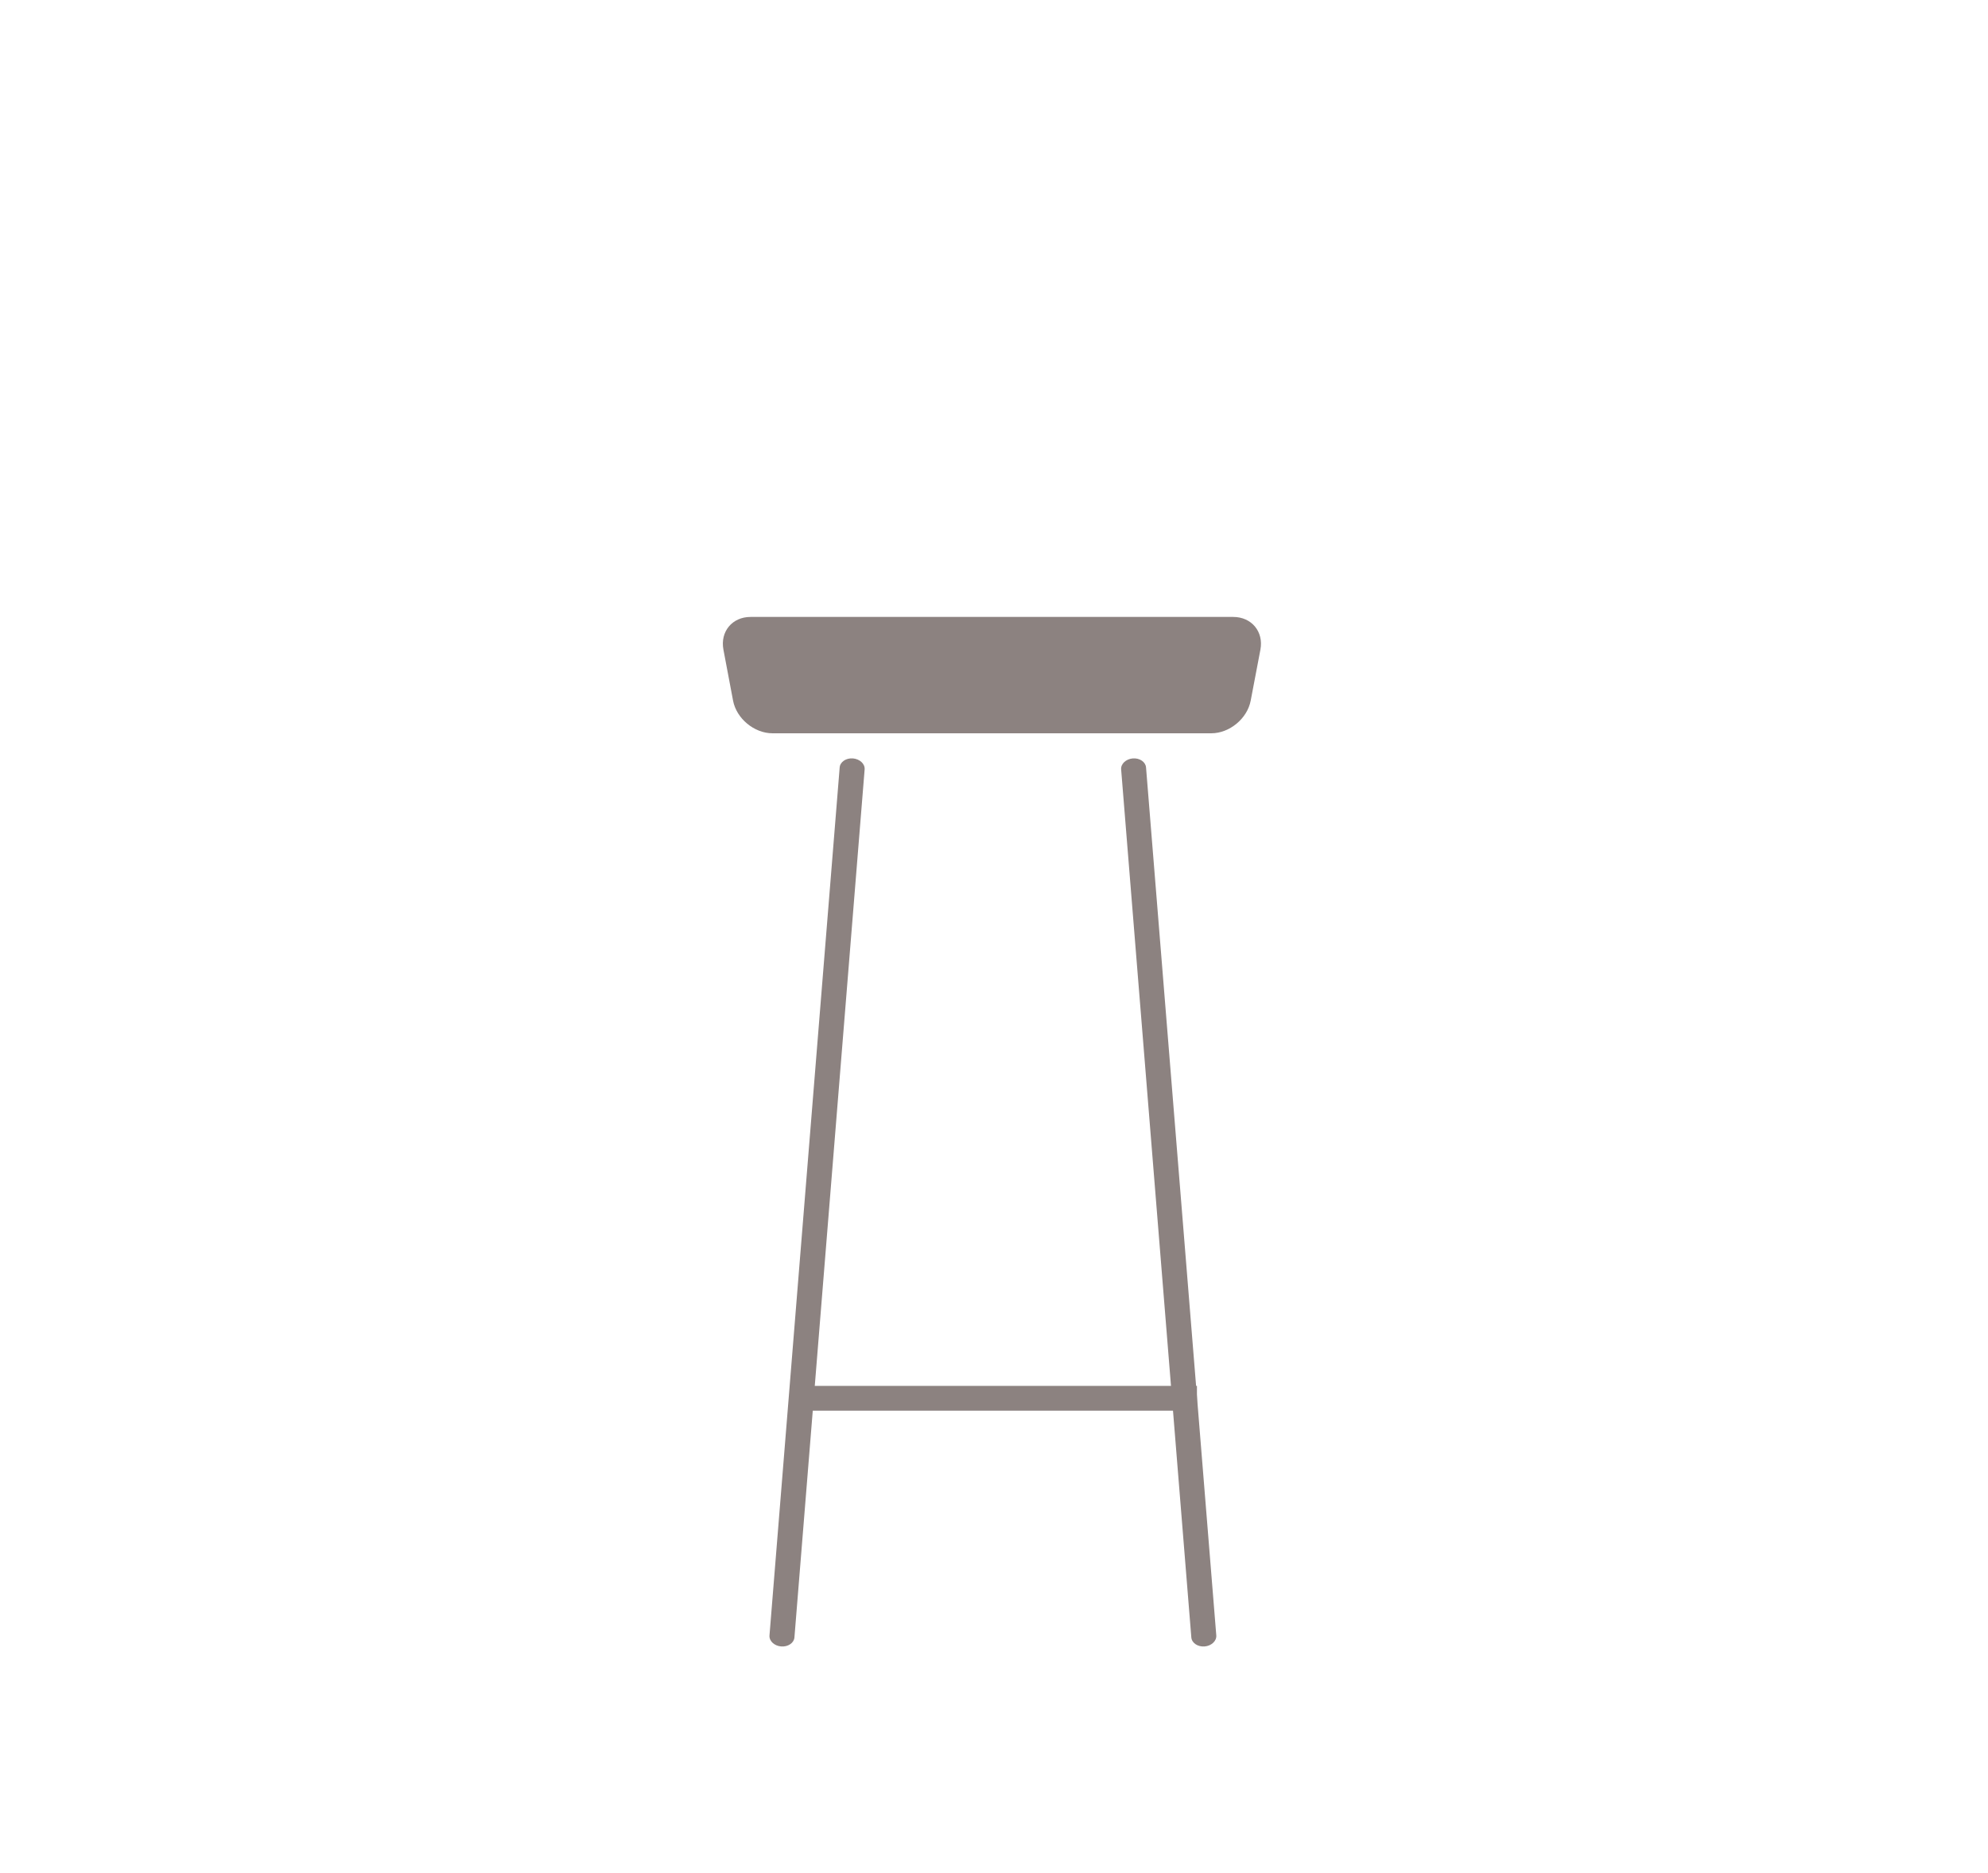 <svg id="Ebene_1" data-name="Ebene 1" xmlns="http://www.w3.org/2000/svg" viewBox="0 0 1170.91 1103.12"><defs><style>.cls-1{fill:#8c8280;}</style></defs><title>Zeichenfläche 27 Kopie 3</title><path class="cls-1" d="M509.26,453.11,467.91,964.28c-.26,3.25-3.77,5.63-7.82,5.3h0c-4.06-.33-7.14-3.23-6.87-6.49l41.34-511.17c.27-3.25,3.77-5.62,7.83-5.3h0C506.44,447,509.52,449.86,509.26,453.11Z"/><path class="cls-1" d="M736.65,412.57c-2,10.6-12.46,19.26-23.24,19.26H455c-10.77,0-21.23-8.66-23.24-19.26l-5.67-30c-2-10.59,5.17-19.26,15.95-19.26H726.37c10.78,0,18,8.67,16,19.26Z"/><path class="cls-1" d="M660.34,453.11l41.34,511.17c.27,3.25,3.77,5.63,7.83,5.3h0c4-.33,7.13-3.23,6.87-6.49L675,451.92c-.26-3.25-3.77-5.62-7.82-5.3h0C663.15,447,660.07,449.86,660.34,453.11Z"/><rect class="cls-1" x="465.43" y="816.14" width="239.56" height="14.6"/></svg>